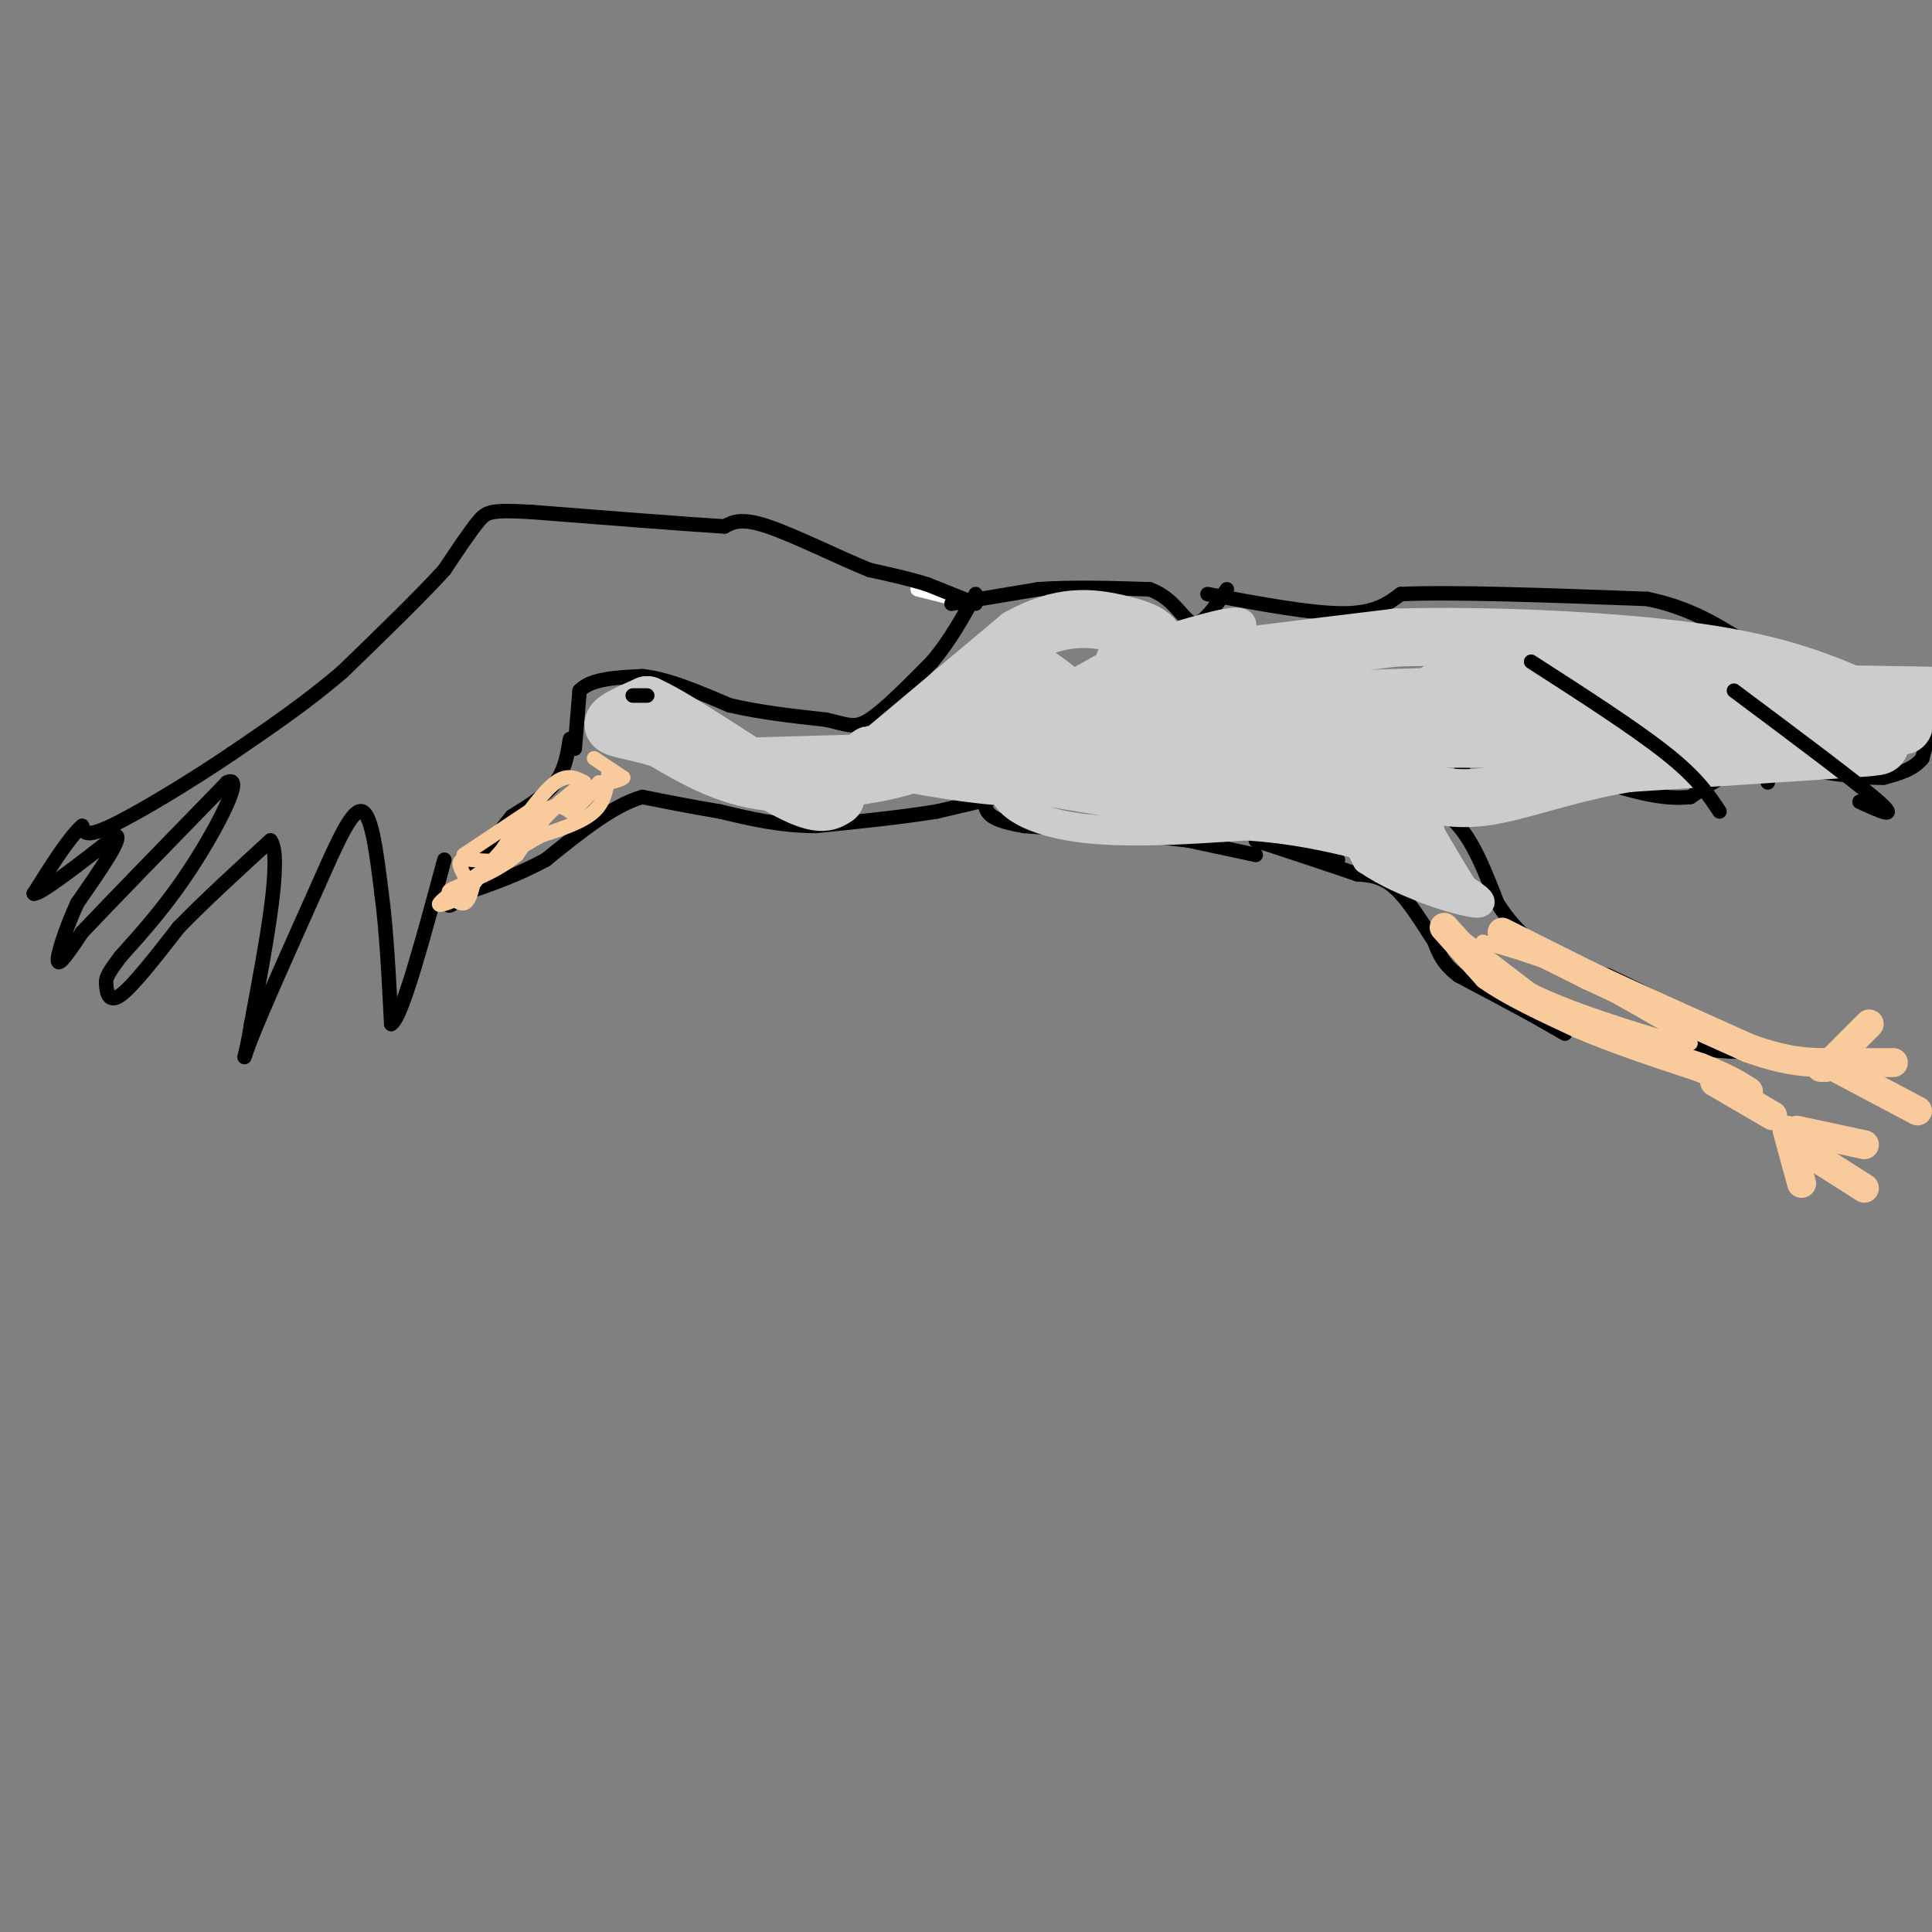 <svg viewBox='0 0 400 400' version='1.1' xmlns='http://www.w3.org/2000/svg' xmlns:xlink='http://www.w3.org/1999/xlink'><rect x="0" y="0" width="400" height="400" fill="#808080" stroke="none"/><g fill='none' stroke='#ffffff' stroke-width='3' stroke-linecap='round' stroke-linejoin='round'><path d='M202,125c0.000,0.000 -12.000,-3.000 -12,-3'/></g>
<g fill='none' stroke='#000000' stroke-width='3' stroke-linecap='round' stroke-linejoin='round'><path d='M202,125c0.000,0.000 -10.000,-4.000 -10,-4'/><path d='M192,121c-3.667,-1.167 -7.833,-2.083 -12,-3'/><path d='M180,118c-6.133,-2.467 -15.467,-7.133 -21,-9c-5.533,-1.867 -7.267,-0.933 -9,0'/><path d='M150,109c-8.167,-0.500 -24.083,-1.750 -40,-3'/><path d='M110,106c-8.356,-0.467 -9.244,-0.133 -11,2c-1.756,2.133 -4.378,6.067 -7,10'/><path d='M92,118c-4.667,5.167 -12.833,13.083 -21,21'/><path d='M71,139c-7.333,6.333 -15.167,11.667 -23,17'/><path d='M48,156c-8.867,5.978 -19.533,12.422 -25,15c-5.467,2.578 -5.733,1.289 -6,0'/><path d='M17,171c-2.667,2.333 -6.333,8.167 -10,14'/><path d='M7,185c1.167,0.333 9.083,-5.833 17,-12'/><path d='M24,173c1.500,0.333 -3.250,7.167 -8,14'/><path d='M16,187c-2.356,5.111 -4.244,10.889 -4,12c0.244,1.111 2.622,-2.444 5,-6'/><path d='M17,193c5.833,-6.167 17.917,-18.583 30,-31'/><path d='M47,162c3.778,-1.889 -1.778,8.889 -7,17c-5.222,8.111 -10.111,13.556 -15,19'/><path d='M25,198c-3.036,4.012 -3.125,4.542 -3,6c0.125,1.458 0.464,3.845 3,2c2.536,-1.845 7.268,-7.923 12,-14'/><path d='M37,192c5.167,-5.333 12.083,-11.667 19,-18'/><path d='M56,174c2.500,3.333 -0.750,20.667 -4,38'/><path d='M52,212c-1.244,8.000 -2.356,9.000 0,3c2.356,-6.000 8.178,-19.000 14,-32'/><path d='M66,183c4.000,-9.067 7.000,-15.733 9,-15c2.000,0.733 3.000,8.867 4,17'/><path d='M79,185c1.000,7.333 1.500,17.167 2,27'/><path d='M81,212c2.167,-1.167 6.583,-17.583 11,-34'/><path d='M211,164c0.000,0.000 -17.000,4.000 -17,4'/><path d='M194,168c-7.000,1.167 -16.000,2.083 -25,3'/><path d='M169,171c-7.500,0.000 -13.750,-1.500 -20,-3'/><path d='M149,168c-6.000,-1.000 -11.000,-2.000 -16,-3'/><path d='M133,165c-6.000,1.667 -13.000,7.333 -20,13'/><path d='M113,178c-6.167,3.333 -11.583,5.167 -17,7'/><path d='M96,185c-3.533,1.933 -3.867,3.267 -2,2c1.867,-1.267 5.933,-5.133 10,-9'/><path d='M118,153c-0.500,3.167 -1.000,6.333 -3,9c-2.000,2.667 -5.500,4.833 -9,7'/><path d='M106,169c-3.333,3.833 -7.167,9.917 -11,16'/><path d='M95,185c0.667,0.333 7.833,-6.833 15,-14'/><path d='M119,155c0.000,0.000 1.000,-12.000 1,-12'/><path d='M120,143c2.333,-2.500 7.667,-2.750 13,-3'/><path d='M133,140c5.167,0.500 11.583,3.250 18,6'/><path d='M151,146c6.333,1.500 13.167,2.250 20,3'/><path d='M171,149c4.533,1.000 5.867,2.000 9,0c3.133,-2.000 8.067,-7.000 13,-12'/><path d='M193,137c3.667,-4.333 6.333,-9.167 9,-14'/><path d='M197,125c0.000,0.000 18.000,-3.000 18,-3'/><path d='M215,122c6.833,-0.500 14.917,-0.250 23,0'/><path d='M238,122c5.267,1.867 6.933,6.533 9,7c2.067,0.467 4.533,-3.267 7,-7'/><path d='M250,123c10.667,2.000 21.333,4.000 28,4c6.667,0.000 9.333,-2.000 12,-4'/><path d='M290,123c10.500,-0.500 30.750,0.250 51,1'/><path d='M341,124c12.378,2.511 17.822,8.289 26,12c8.178,3.711 19.089,5.356 30,7'/><path d='M397,143c5.689,1.533 4.911,1.867 4,4c-0.911,2.133 -1.956,6.067 -3,10'/><path d='M398,157c-1.833,2.333 -4.917,3.167 -8,4'/><path d='M390,161c-5.333,0.167 -14.667,-1.417 -24,-3'/><path d='M366,158c-6.667,0.667 -11.333,3.833 -16,7'/><path d='M350,165c-5.667,0.667 -11.833,-1.167 -18,-3'/><path d='M332,162c-6.333,0.167 -13.167,2.083 -20,4'/><path d='M312,166c-6.667,-0.167 -13.333,-2.583 -20,-5'/><path d='M292,161c-3.911,-1.178 -3.689,-1.622 -3,-1c0.689,0.622 1.844,2.311 3,4'/><path d='M292,164c2.333,1.467 6.667,3.133 10,7c3.333,3.867 5.667,9.933 8,16'/><path d='M310,187c2.889,4.489 6.111,7.711 10,10c3.889,2.289 8.444,3.644 13,5'/><path d='M333,202c6.833,3.167 17.417,8.583 28,14'/><path d='M361,216c3.000,2.500 -3.500,1.750 -10,1'/><path d='M351,217c-6.000,-0.667 -16.000,-2.833 -26,-5'/><path d='M257,172c0.000,0.000 20.000,6.000 20,6'/><path d='M324,214c0.000,0.000 -7.000,-4.000 -7,-4'/><path d='M317,210c-3.667,-2.000 -9.333,-5.000 -15,-8'/><path d='M302,202c-3.333,-2.500 -4.167,-4.750 -5,-7'/><path d='M297,195c-2.200,-3.400 -5.200,-8.400 -8,-11c-2.800,-2.600 -5.400,-2.800 -8,-3'/><path d='M281,181c-4.833,-1.667 -12.917,-4.333 -21,-7'/><path d='M260,177c0.000,0.000 -14.000,-3.000 -14,-3'/><path d='M246,174c-8.000,-1.000 -21.000,-2.000 -34,-3'/><path d='M212,171c-7.000,-1.167 -7.500,-2.583 -8,-4'/><path d='M289,143c2.250,-0.083 4.500,-0.167 7,3c2.500,3.167 5.250,9.583 8,16'/><path d='M306,141c4.000,2.500 8.000,5.000 11,9c3.000,4.000 5.000,9.500 7,15'/><path d='M323,140c8.083,0.583 16.167,1.167 22,4c5.833,2.833 9.417,7.917 13,13'/><path d='M348,131c10.167,1.833 20.333,3.667 25,7c4.667,3.333 3.833,8.167 3,13'/><path d='M376,151c1.833,3.500 4.917,5.750 8,8'/><path d='M339,131c8.250,3.917 16.500,7.833 21,13c4.500,5.167 5.250,11.583 6,18'/><path d='M339,157c0.000,0.000 -10.000,-10.000 -10,-10'/><path d='M329,147c-2.000,-1.833 -2.000,-1.417 -2,-1'/><path d='M134,150c0.000,0.000 0.100,0.100 0.1,0.1'/><path d='M134,150c0.000,0.000 0.100,0.100 0.1,0.1'/><path d='M134,150c0.000,0.000 -3.000,0.000 -3,0'/></g>
<g fill='none' stroke='#f9cb9c' stroke-width='3' stroke-linecap='round' stroke-linejoin='round'><path d='M121,162c-1.750,-0.917 -3.500,-1.833 -6,0c-2.500,1.833 -5.750,6.417 -9,11'/><path d='M106,173c-2.000,2.667 -2.500,3.833 -3,5'/><path d='M103,178c-2.022,0.644 -5.578,-0.244 -7,0c-1.422,0.244 -0.711,1.622 0,3'/><path d='M100,180c0.000,0.000 16.000,-14.000 16,-14'/><path d='M116,166c3.333,-2.833 3.667,-2.917 4,-3'/><path d='M123,157c0.000,0.000 6.000,4.000 6,4'/><path d='M129,161c-1.022,0.978 -6.578,1.422 -11,4c-4.422,2.578 -7.711,7.289 -11,12'/><path d='M107,177c-3.667,3.000 -7.333,4.500 -11,6'/><path d='M96,183c-2.536,1.214 -3.375,1.250 -3,2c0.375,0.750 1.964,2.214 3,2c1.036,-0.214 1.518,-2.107 2,-4'/><path d='M98,183c2.889,-3.689 9.111,-10.911 13,-14c3.889,-3.089 5.444,-2.044 7,-1'/><path d='M118,168c2.167,-1.167 4.083,-3.583 6,-6'/><path d='M126,160c-0.333,2.917 -0.667,5.833 -3,8c-2.333,2.167 -6.667,3.583 -11,5'/><path d='M112,173c-4.000,2.167 -8.500,5.083 -13,8'/><path d='M99,181c-3.978,2.622 -7.422,5.178 -8,6c-0.578,0.822 1.711,-0.089 4,-1'/><path d='M96,177c0.000,0.000 15.000,-10.000 15,-10'/><path d='M300,192c0.000,0.000 17.000,13.000 17,13'/><path d='M317,205c8.000,4.000 19.500,7.500 31,11'/><path d='M350,216c0.000,0.000 -2.000,-2.000 -2,-2'/><path d='M348,214c-3.833,-2.333 -12.417,-7.167 -21,-12'/><path d='M327,202c-6.833,-3.167 -13.417,-5.083 -20,-7'/></g>
<g fill='none' stroke='#f9cb9c' stroke-width='6' stroke-linecap='round' stroke-linejoin='round'><path d='M299,192c0.000,0.000 9.000,10.000 9,10'/><path d='M308,202c4.667,3.333 11.833,6.667 19,10'/><path d='M327,212c7.333,3.167 16.167,6.083 25,9'/><path d='M352,221c5.833,2.333 7.917,3.667 10,5'/><path d='M311,193c0.000,0.000 18.000,9.000 18,9'/><path d='M329,202c8.500,4.000 20.750,9.500 33,15'/><path d='M362,217c8.333,3.000 12.667,3.000 17,3'/><path d='M379,220c2.500,0.667 0.250,0.833 -2,1'/><path d='M355,224c0.000,0.000 12.000,7.000 12,7'/><path d='M370,234c0.000,0.000 3.000,11.000 3,11'/><path d='M372,234c0.000,0.000 14.000,3.000 14,3'/><path d='M375,239c0.000,0.000 11.000,7.000 11,7'/><path d='M378,221c0.000,0.000 9.000,-9.000 9,-9'/><path d='M380,221c0.000,0.000 17.000,9.000 17,9'/><path d='M383,220c0.000,0.000 9.000,0.000 9,0'/></g>
<g fill='none' stroke='#cccccc' stroke-width='6' stroke-linecap='round' stroke-linejoin='round'><path d='M232,139c0.000,0.000 -15.000,7.000 -15,7'/><path d='M217,146c-5.333,3.333 -11.167,8.167 -17,13'/><path d='M200,159c-4.733,2.200 -8.067,1.200 -2,2c6.067,0.800 21.533,3.400 37,6'/><path d='M235,167c12.956,0.444 26.844,-1.444 35,0c8.156,1.444 10.578,6.222 13,11'/><path d='M283,178c4.167,2.833 8.083,4.417 12,6'/><path d='M295,184c4.444,1.733 9.556,3.067 11,3c1.444,-0.067 -0.778,-1.533 -3,-3'/><path d='M303,184c-2.667,-4.167 -7.833,-13.083 -13,-22'/><path d='M290,162c-2.833,-5.333 -3.417,-7.667 -4,-10'/><path d='M286,152c-0.833,-1.667 -0.917,-0.833 -1,0'/><path d='M230,136c9.778,-3.111 19.556,-6.222 24,-7c4.444,-0.778 3.556,0.778 1,3c-2.556,2.222 -6.778,5.111 -11,8'/><path d='M244,140c-7.667,4.500 -21.333,11.750 -35,19'/><path d='M209,159c-4.422,5.622 2.022,10.178 12,12c9.978,1.822 23.489,0.911 37,0'/><path d='M258,171c10.167,0.667 17.083,2.333 24,4'/><path d='M282,175c4.800,1.511 4.800,3.289 5,3c0.200,-0.289 0.600,-2.644 1,-5'/><path d='M288,173c0.244,-2.378 0.356,-5.822 -1,-8c-1.356,-2.178 -4.178,-3.089 -7,-4'/></g>
<g fill='none' stroke='#cccccc' stroke-width='12' stroke-linecap='round' stroke-linejoin='round'><path d='M255,136c-12.250,5.833 -24.500,11.667 -30,15c-5.500,3.333 -4.250,4.167 -3,5'/><path d='M222,156c8.333,2.167 30.667,5.083 53,8'/><path d='M275,164c11.167,2.500 12.583,4.750 14,7'/><path d='M289,171c3.689,3.756 5.911,9.644 6,9c0.089,-0.644 -1.956,-7.822 -4,-15'/><path d='M291,165c-1.289,-5.711 -2.511,-12.489 -5,-14c-2.489,-1.511 -6.244,2.244 -10,6'/><path d='M276,157c-5.490,1.994 -14.214,3.978 -18,3c-3.786,-0.978 -2.635,-4.917 2,-8c4.635,-3.083 12.753,-5.309 11,-6c-1.753,-0.691 -13.376,0.155 -25,1'/><path d='M246,147c3.786,-2.167 25.750,-8.083 26,-10c0.250,-1.917 -21.214,0.167 -22,0c-0.786,-0.167 19.107,-2.583 39,-5'/><path d='M289,132c18.289,-0.556 44.511,0.556 62,3c17.489,2.444 26.244,6.222 35,10'/><path d='M386,145c5.905,3.274 3.167,6.458 3,8c-0.167,1.542 2.238,1.440 -6,2c-8.238,0.560 -27.119,1.780 -46,3'/><path d='M337,158c-13.022,2.156 -22.578,6.044 -30,7c-7.422,0.956 -12.711,-1.022 -18,-3'/><path d='M289,162c-2.051,-1.632 1.821,-4.211 -2,-6c-3.821,-1.789 -15.337,-2.789 4,-3c19.337,-0.211 69.525,0.368 70,0c0.475,-0.368 -48.762,-1.684 -98,-3'/><path d='M263,150c5.298,-1.119 67.542,-2.417 67,-3c-0.542,-0.583 -63.869,-0.452 -72,-1c-8.131,-0.548 38.935,-1.774 86,-3'/><path d='M344,143c-3.024,-0.500 -53.583,-0.250 -45,0c8.583,0.250 76.310,0.500 99,1c22.690,0.500 0.345,1.250 -22,2'/><path d='M376,146c-5.571,0.060 -8.500,-0.792 -3,0c5.500,0.792 19.429,3.226 21,4c1.571,0.774 -9.214,-0.113 -20,-1'/><path d='M374,149c-29.778,-0.644 -94.222,-1.756 -123,0c-28.778,1.756 -21.889,6.378 -15,11'/><path d='M236,160c-1.933,-0.200 0.733,-6.200 -2,-7c-2.733,-0.800 -10.867,3.600 -19,8'/><path d='M215,161c-10.200,0.356 -26.200,-2.756 -32,-4c-5.800,-1.244 -1.400,-0.622 3,0'/><path d='M186,157c1.800,0.178 4.800,0.622 3,1c-1.800,0.378 -8.400,0.689 -15,1'/><path d='M174,159c-6.667,0.167 -15.833,0.083 -25,0'/><path d='M149,159c1.000,-0.167 16.000,-0.583 31,-1'/><path d='M180,158c0.000,0.000 31.000,-26.000 31,-26'/><path d='M211,132c8.690,-4.893 14.917,-4.125 20,-3c5.083,1.125 9.024,2.607 8,5c-1.024,2.393 -7.012,5.696 -13,9'/><path d='M226,143c-5.383,4.866 -12.340,12.531 -16,14c-3.660,1.469 -4.024,-3.258 -1,-6c3.024,-2.742 9.435,-3.498 11,-5c1.565,-1.502 -1.718,-3.751 -5,-6'/><path d='M215,140c-3.978,2.356 -11.422,11.244 -21,16c-9.578,4.756 -21.289,5.378 -33,6'/><path d='M161,162c-9.500,-0.500 -16.750,-4.750 -24,-9'/><path d='M137,153c-6.267,-1.889 -9.933,-2.111 -10,-3c-0.067,-0.889 3.467,-2.444 7,-4'/><path d='M134,146c6.822,3.067 20.378,12.733 28,17c7.622,4.267 9.311,3.133 11,2'/><path d='M173,165c0.000,-0.333 -5.500,-2.167 -11,-4'/></g>
<g fill='none' stroke='#000000' stroke-width='3' stroke-linecap='round' stroke-linejoin='round'><path d='M131,144c0.000,0.000 3.000,0.000 3,0'/><path d='M317,137c10.750,6.917 21.500,13.833 28,19c6.500,5.167 8.750,8.583 11,12'/><path d='M359,143c12.833,9.583 25.667,19.167 30,23c4.333,3.833 0.167,1.917 -4,0'/></g>
</svg>